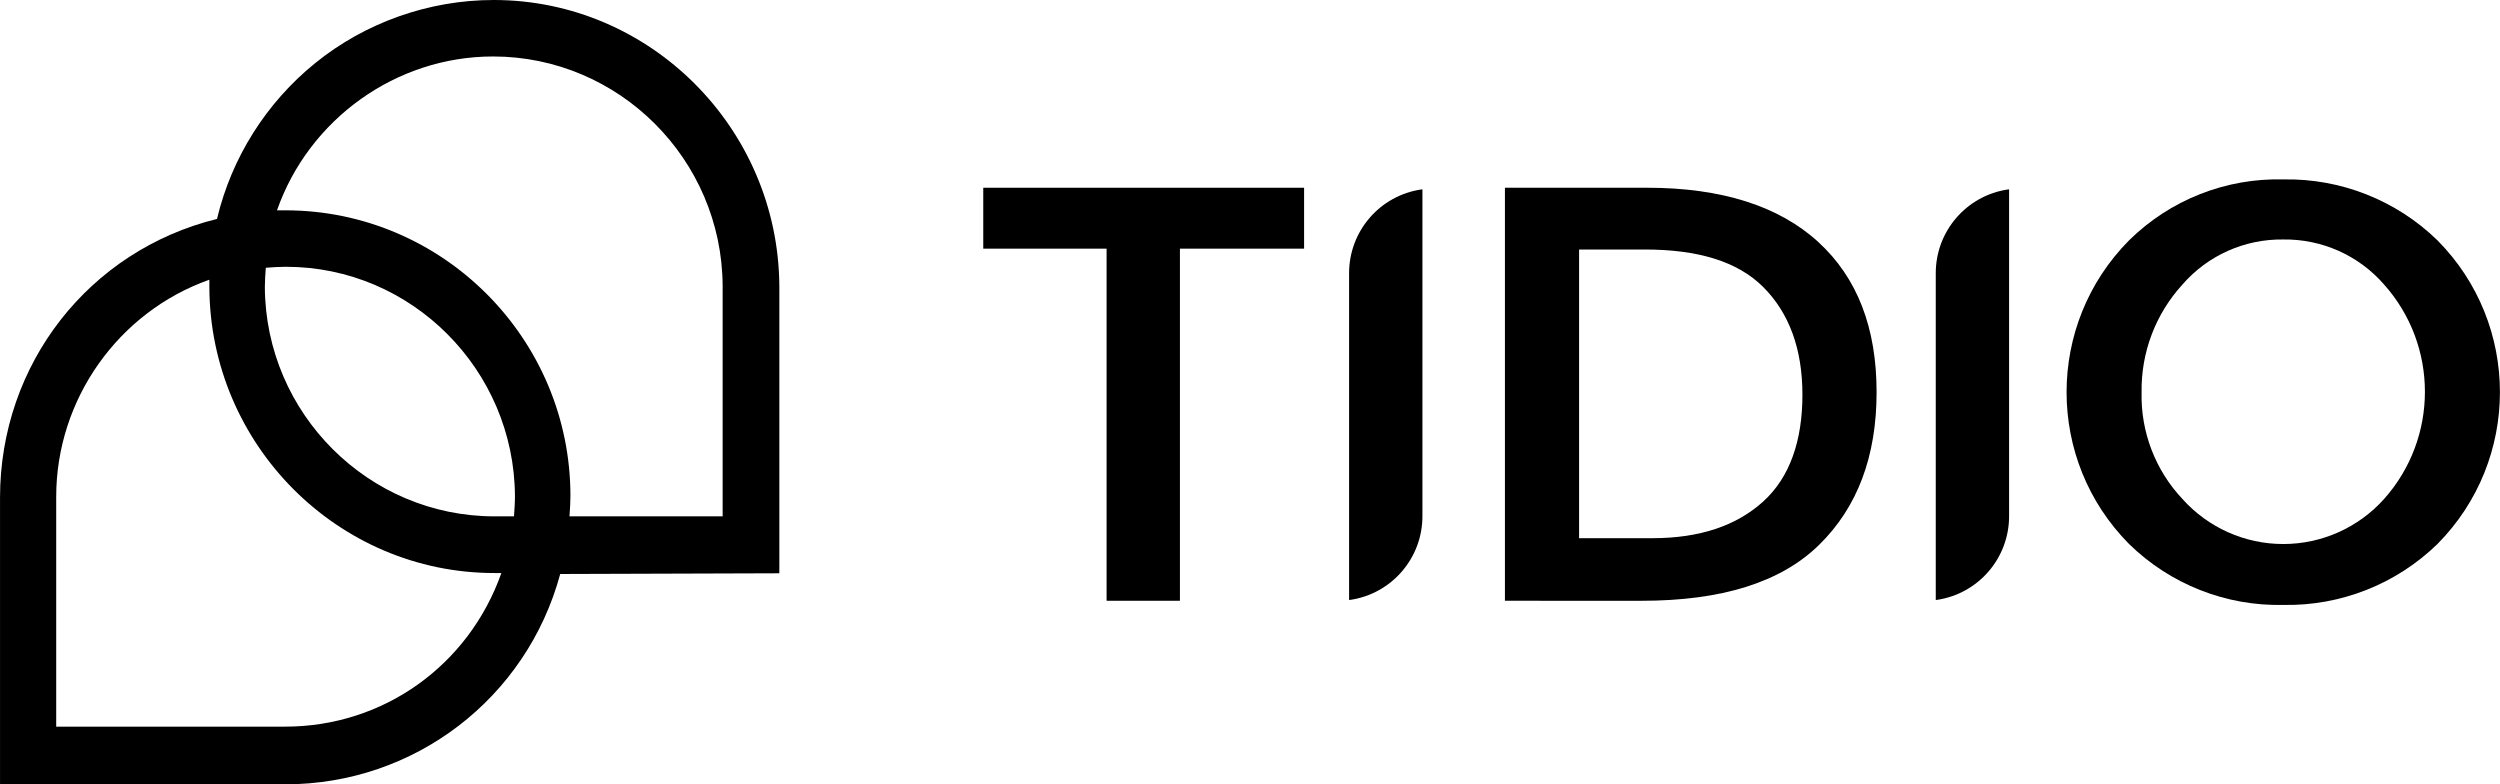 <svg fill="none" height="32" viewBox="0 0 102 32" width="102" xmlns="http://www.w3.org/2000/svg"><g fill="#000"><path clipRule="evenodd" d="m12.857 2.577c2.05-1.66 4.645-2.577 7.288-2.577 6.385 0 11.603 5.232 11.652 11.656v11.734l-8.94.029c-1.37 5.066-5.938 8.581-11.214 8.581h-11.642v-11.695c0-5.447 3.625-10.084 8.853-11.373.593-2.499 2.012-4.744 4.004-6.355zm7.599 20.803h-.282c-6.385 0-11.603-5.232-11.632-11.656v-.312c-3.703 1.308-6.249 4.871-6.249 8.854v9.381h9.339c4.013 0 7.492-2.499 8.824-6.267zm-8.814-14.799c6.414 0 11.632 5.232 11.632 11.656 0 .262-.019.544-.039.825l-0.0.005h6.249v-9.411c-.029-5.154-4.227-9.352-9.368-9.352-3.955 0-7.512 2.558-8.814 6.277zm-.769 2.341-.028.002c-.019.264-.039.537-.039.791.029 5.154 4.227 9.352 9.368 9.352h.797c.019-.273.039-.556.039-.83-.029-5.154-4.218-9.352-9.339-9.352h-.029c-.253 0-.507.018-.769.037z" fillRule="evenodd"/><path clipRule="evenodd" d="m86.867 22.196c1.678 1.641 3.945 2.537 6.29 2.485 2.344.046 4.609-.849 6.29-2.485 3.4-3.429 3.4-8.963 0-12.391-1.681-1.636-3.946-2.531-6.29-2.485-2.347-.061-4.617.836-6.29 2.485-3.401 3.429-3.401 8.963 0 12.391zm2.176-10.587c1.034-1.189 2.539-1.861 4.114-1.838 1.575-.023 3.08.649 4.114 1.838 2.221 2.492 2.221 6.257 0 8.749-1.048 1.17-2.544 1.838-4.114 1.838-1.57 0-3.065-.668-4.114-1.838-1.107-1.176-1.706-2.742-1.666-4.357-.025-1.623.571-3.194 1.666-4.391z" fillRule="evenodd"/><path d="m45.149 10.145v14.366h2.992v-14.366h5.066v-2.485h-13.09v2.485z"/><path clipRule="evenodd" d="m61.401 24.511v-16.851h5.814c3.026 0 5.372.749 6.97 2.213 1.598 1.464 2.38 3.506 2.38 6.128 0 2.621-.782 4.698-2.346 6.23-1.564 1.532-3.978 2.281-7.242 2.281zm3.026-2.553h2.992c1.938 0 3.434-.511 4.522-1.498 1.088-.987 1.598-2.485 1.598-4.357 0-1.872-.544-3.336-1.598-4.391s-2.686-1.532-4.828-1.532h-2.686z" fillRule="evenodd"/><path d="m58.001 7.728c-1.706.245-2.969 1.713-2.958 3.438v13.311h.034c1.706-.245 2.969-1.713 2.958-3.438v-13.311z"/><path d="m78.979 11.166c-.011-1.725 1.252-3.193 2.958-3.438h.034v13.311c.011 1.725-1.252 3.193-2.958 3.438h-.034z"/></g></svg>
